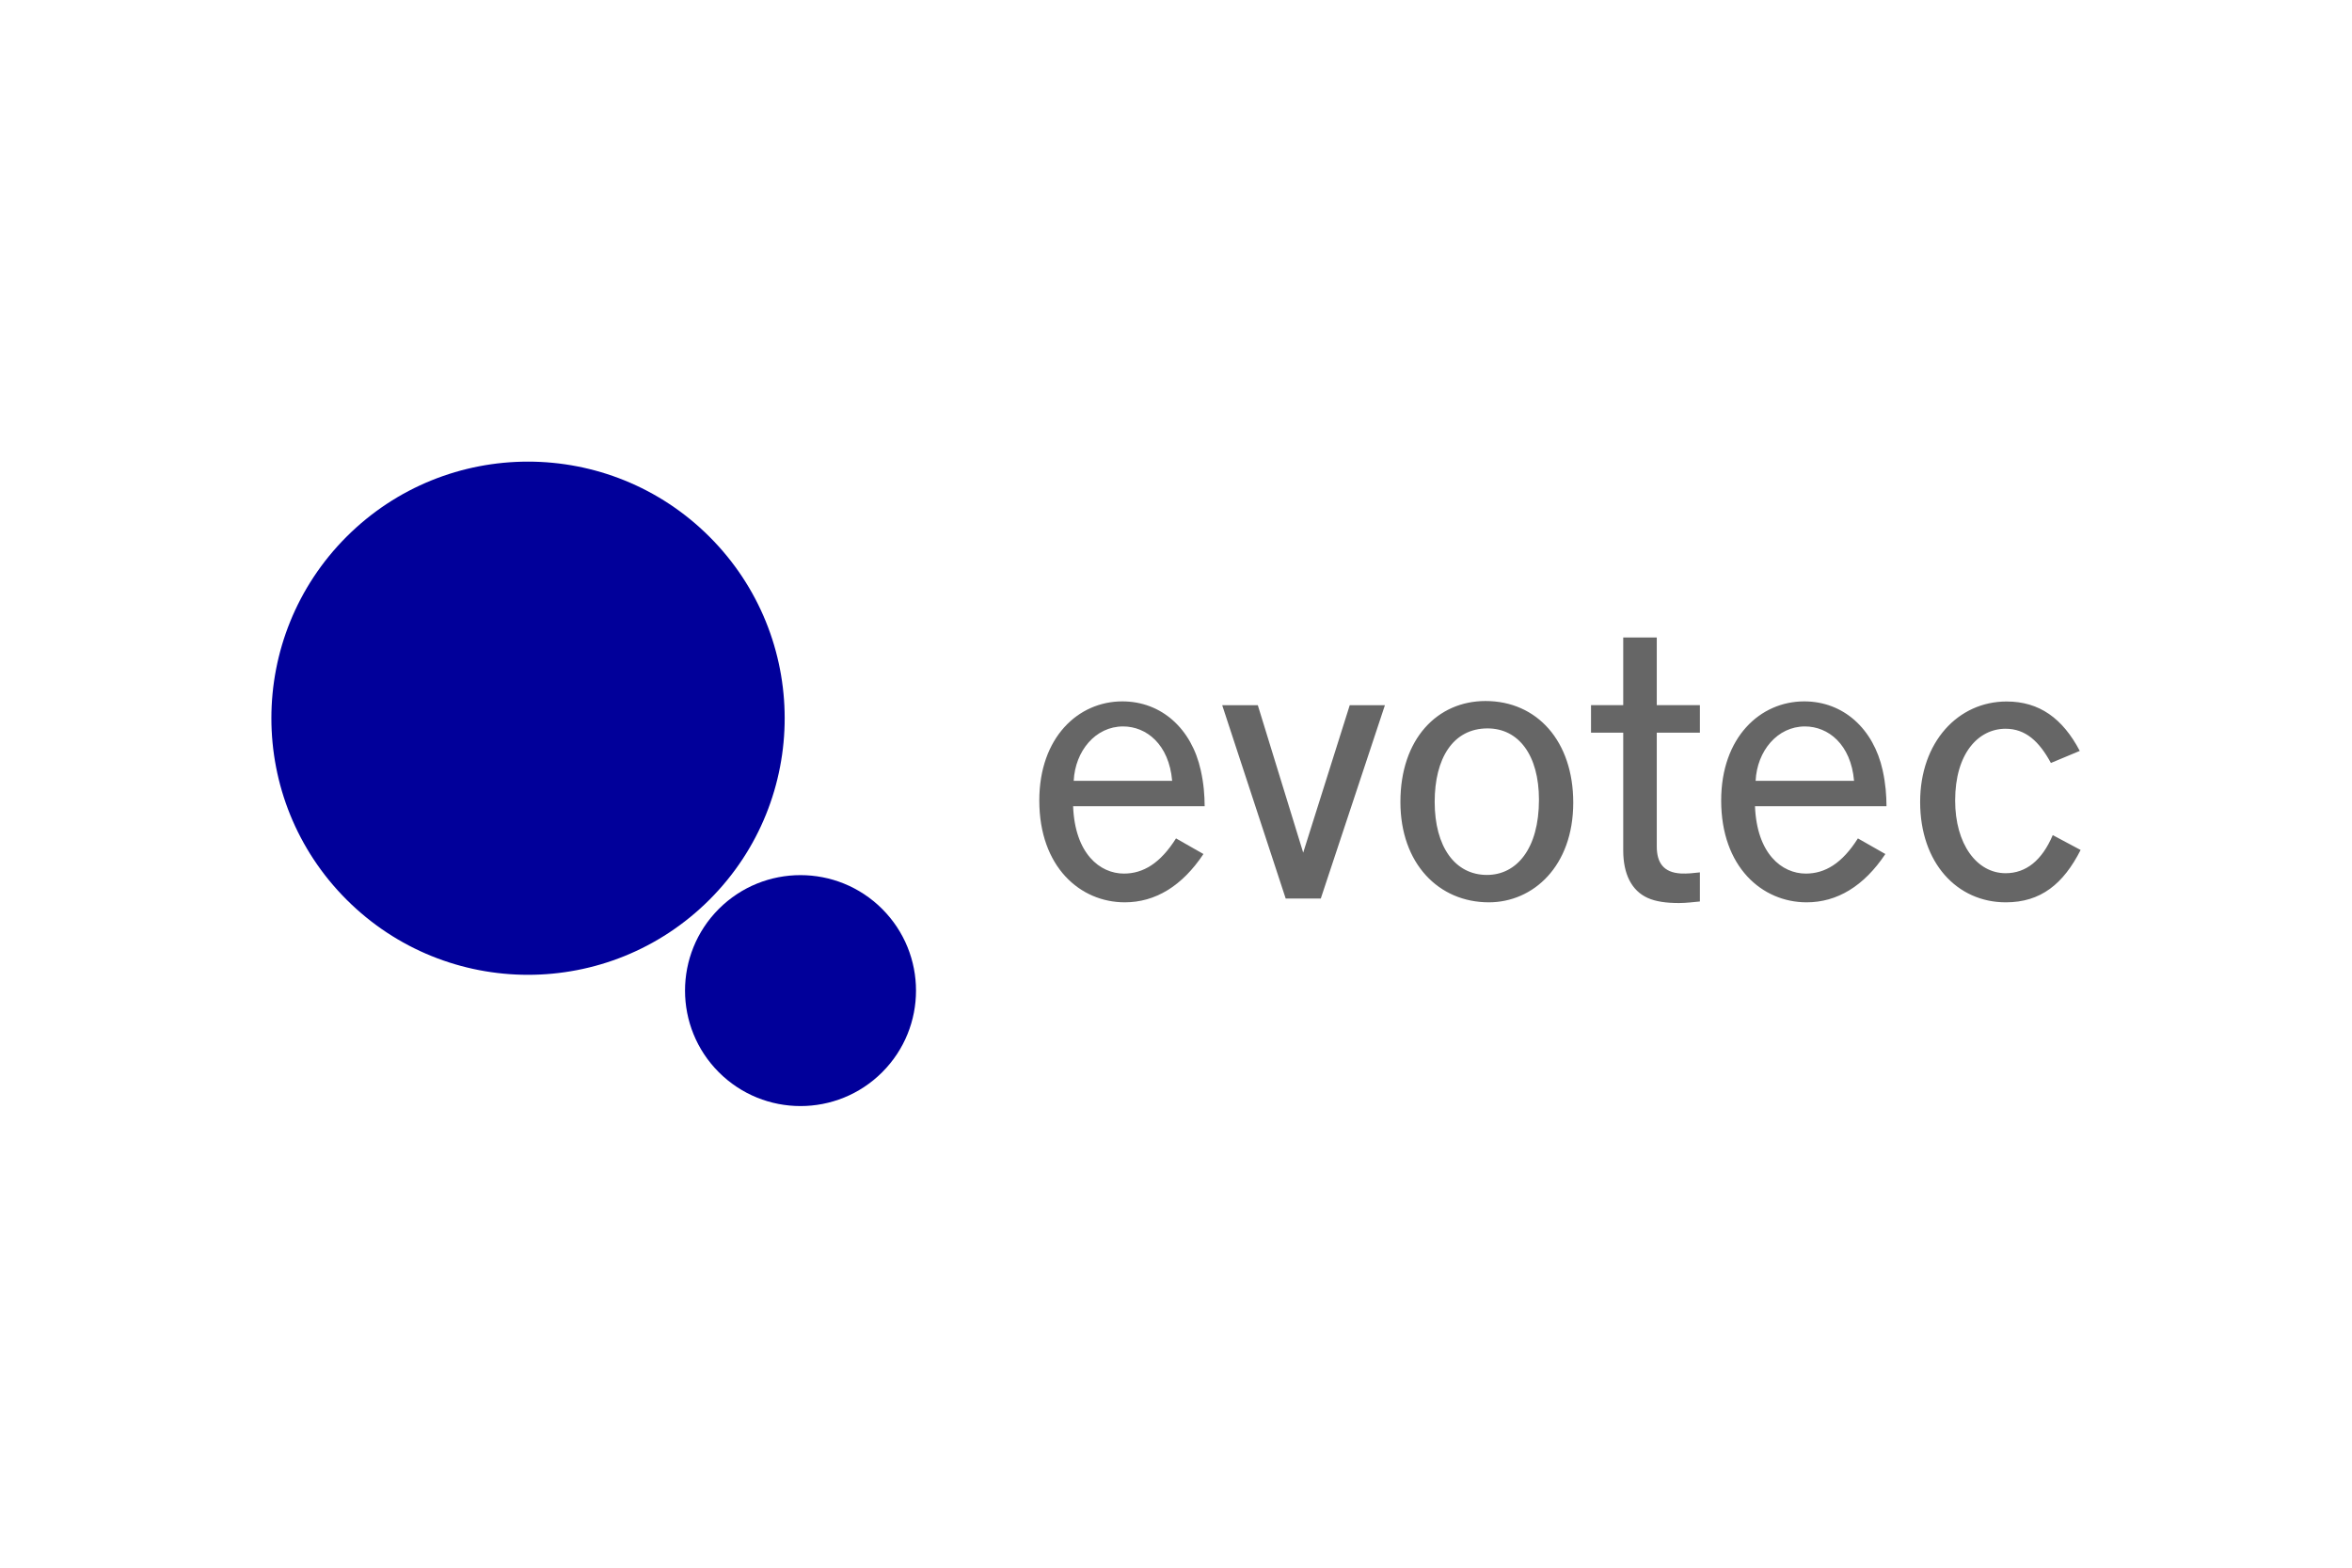 <?xml version="1.0" encoding="UTF-8"?>
<svg xmlns="http://www.w3.org/2000/svg" width="1200" height="800" viewBox="0 0 1200 800" fill="none">
  <g clip-path="url(#clip0_358_20911)">
    <mask id="mask0_358_20911" style="mask-type:luminance" maskUnits="userSpaceOnUse" x="-214" y="-105" width="5021" height="6579">
      <path d="M-213.889 6473.02H4806.76V-104.257H-213.889V6473.02Z" fill="white"></path>
    </mask>
    <g mask="url(#mask0_358_20911)">
      <path d="M547.508 411.433C548.436 435.641 561.183 445.797 573.426 445.797C583.264 445.797 591.981 440.56 600.009 427.837L614.001 435.811C603.057 452.27 589.328 460.461 573.867 460.461C551.159 460.461 530.253 442.432 530.253 408.501C530.253 376.311 550.107 357.919 572.622 357.919C592.662 357.919 608.007 371.956 612.64 393.094C614.202 400.164 614.558 405.694 614.627 411.433H547.508ZM598.037 398.462C596.436 379.807 584.873 370.703 572.993 370.703C558.947 370.703 548.56 383.195 547.81 398.462H598.037Z" fill="#666666"></path>
    </g>
    <path d="M655.962 458.512L623.57 359.86H641.738L664.895 435.108L688.647 359.86H706.591L673.875 458.512H655.962ZM714.491 409.244C714.491 376.999 733.402 357.733 757.912 357.733C784.248 357.733 802.679 378.26 802.679 409.561C802.679 442.123 782.16 460.461 759.629 460.461C734.021 460.461 714.491 440.677 714.491 409.244ZM785.184 408.122C785.184 385.306 774.773 371.709 758.957 371.709C741.214 371.709 731.979 387.17 731.979 409.182C731.979 432.145 742.374 446.485 758.639 446.485C773.869 446.485 785.184 433.012 785.184 408.122ZM828.178 359.856V325.299H845.294V359.856H867.291V373.894H845.294V431.949C845.294 440.364 848.844 445.259 857.592 445.747C860.732 445.917 864.274 445.538 867.291 445.182V460.032C864.522 460.264 860.461 460.829 856.686 460.829C850.26 460.829 844.791 460.117 840.561 458.176C832.524 454.502 828.178 446.149 828.178 433.951V373.894H811.742V359.856H828.178ZM895.407 411.434C896.35 435.642 909.081 445.797 921.34 445.797C931.162 445.797 939.879 440.562 947.908 427.838L961.922 435.813C950.939 452.271 937.234 460.462 921.757 460.462C899.049 460.462 878.151 442.433 878.151 408.502C878.151 376.312 897.997 357.919 920.52 357.919C940.56 357.919 955.889 371.958 960.546 393.095C962.077 400.165 962.448 405.695 962.502 411.434H895.407ZM945.951 398.463C944.326 379.808 932.771 370.705 920.876 370.705C906.854 370.705 896.458 383.195 895.723 398.463H945.951ZM1046.38 389.348C1040.44 378.38 1033.47 371.883 1023.27 371.883C1009.38 371.883 997.522 384.42 997.522 408.505C997.522 430.711 1008.54 445.607 1023.27 445.607C1033.77 445.607 1041.86 439.002 1047.32 426.163L1061.54 433.75C1052.75 451.044 1041.24 460.465 1023.39 460.465C998.573 460.465 979.663 440.425 979.663 409.24C979.663 378.635 999.06 357.977 1023.76 357.977C1040.5 357.977 1052.37 366.585 1061.11 383.191L1046.38 389.348Z" fill="#666666"></path>
    <path d="M400.348 366.333C400.394 399.893 387.617 433.483 362.001 459.099C336.423 484.669 302.917 497.455 269.412 497.455C235.907 497.455 202.401 484.669 176.816 459.099C151.246 433.53 138.461 400.017 138.461 366.503C138.461 332.991 151.246 299.462 176.816 273.884C202.378 248.338 235.884 235.568 269.396 235.568C302.91 235.576 336.423 248.361 362.001 273.931C387.516 299.462 400.301 332.89 400.348 366.333ZM467.35 505.509C467.35 520.591 461.596 535.674 450.087 547.182C438.578 558.684 423.504 564.43 408.43 564.43C393.348 564.43 378.274 558.684 366.757 547.182C355.256 535.674 349.502 520.591 349.502 505.509C349.502 490.42 355.256 475.33 366.757 463.814C378.258 452.328 393.34 446.581 408.414 446.581C423.496 446.589 438.578 452.336 450.087 463.837C461.596 475.353 467.35 490.435 467.35 505.509Z" fill="#01009A"></path>
  </g>
  <defs>
    <clipPath id="clip0_358_20911">
      <rect width="1200" height="800" fill="white"></rect>
    </clipPath>
  </defs>
</svg>
